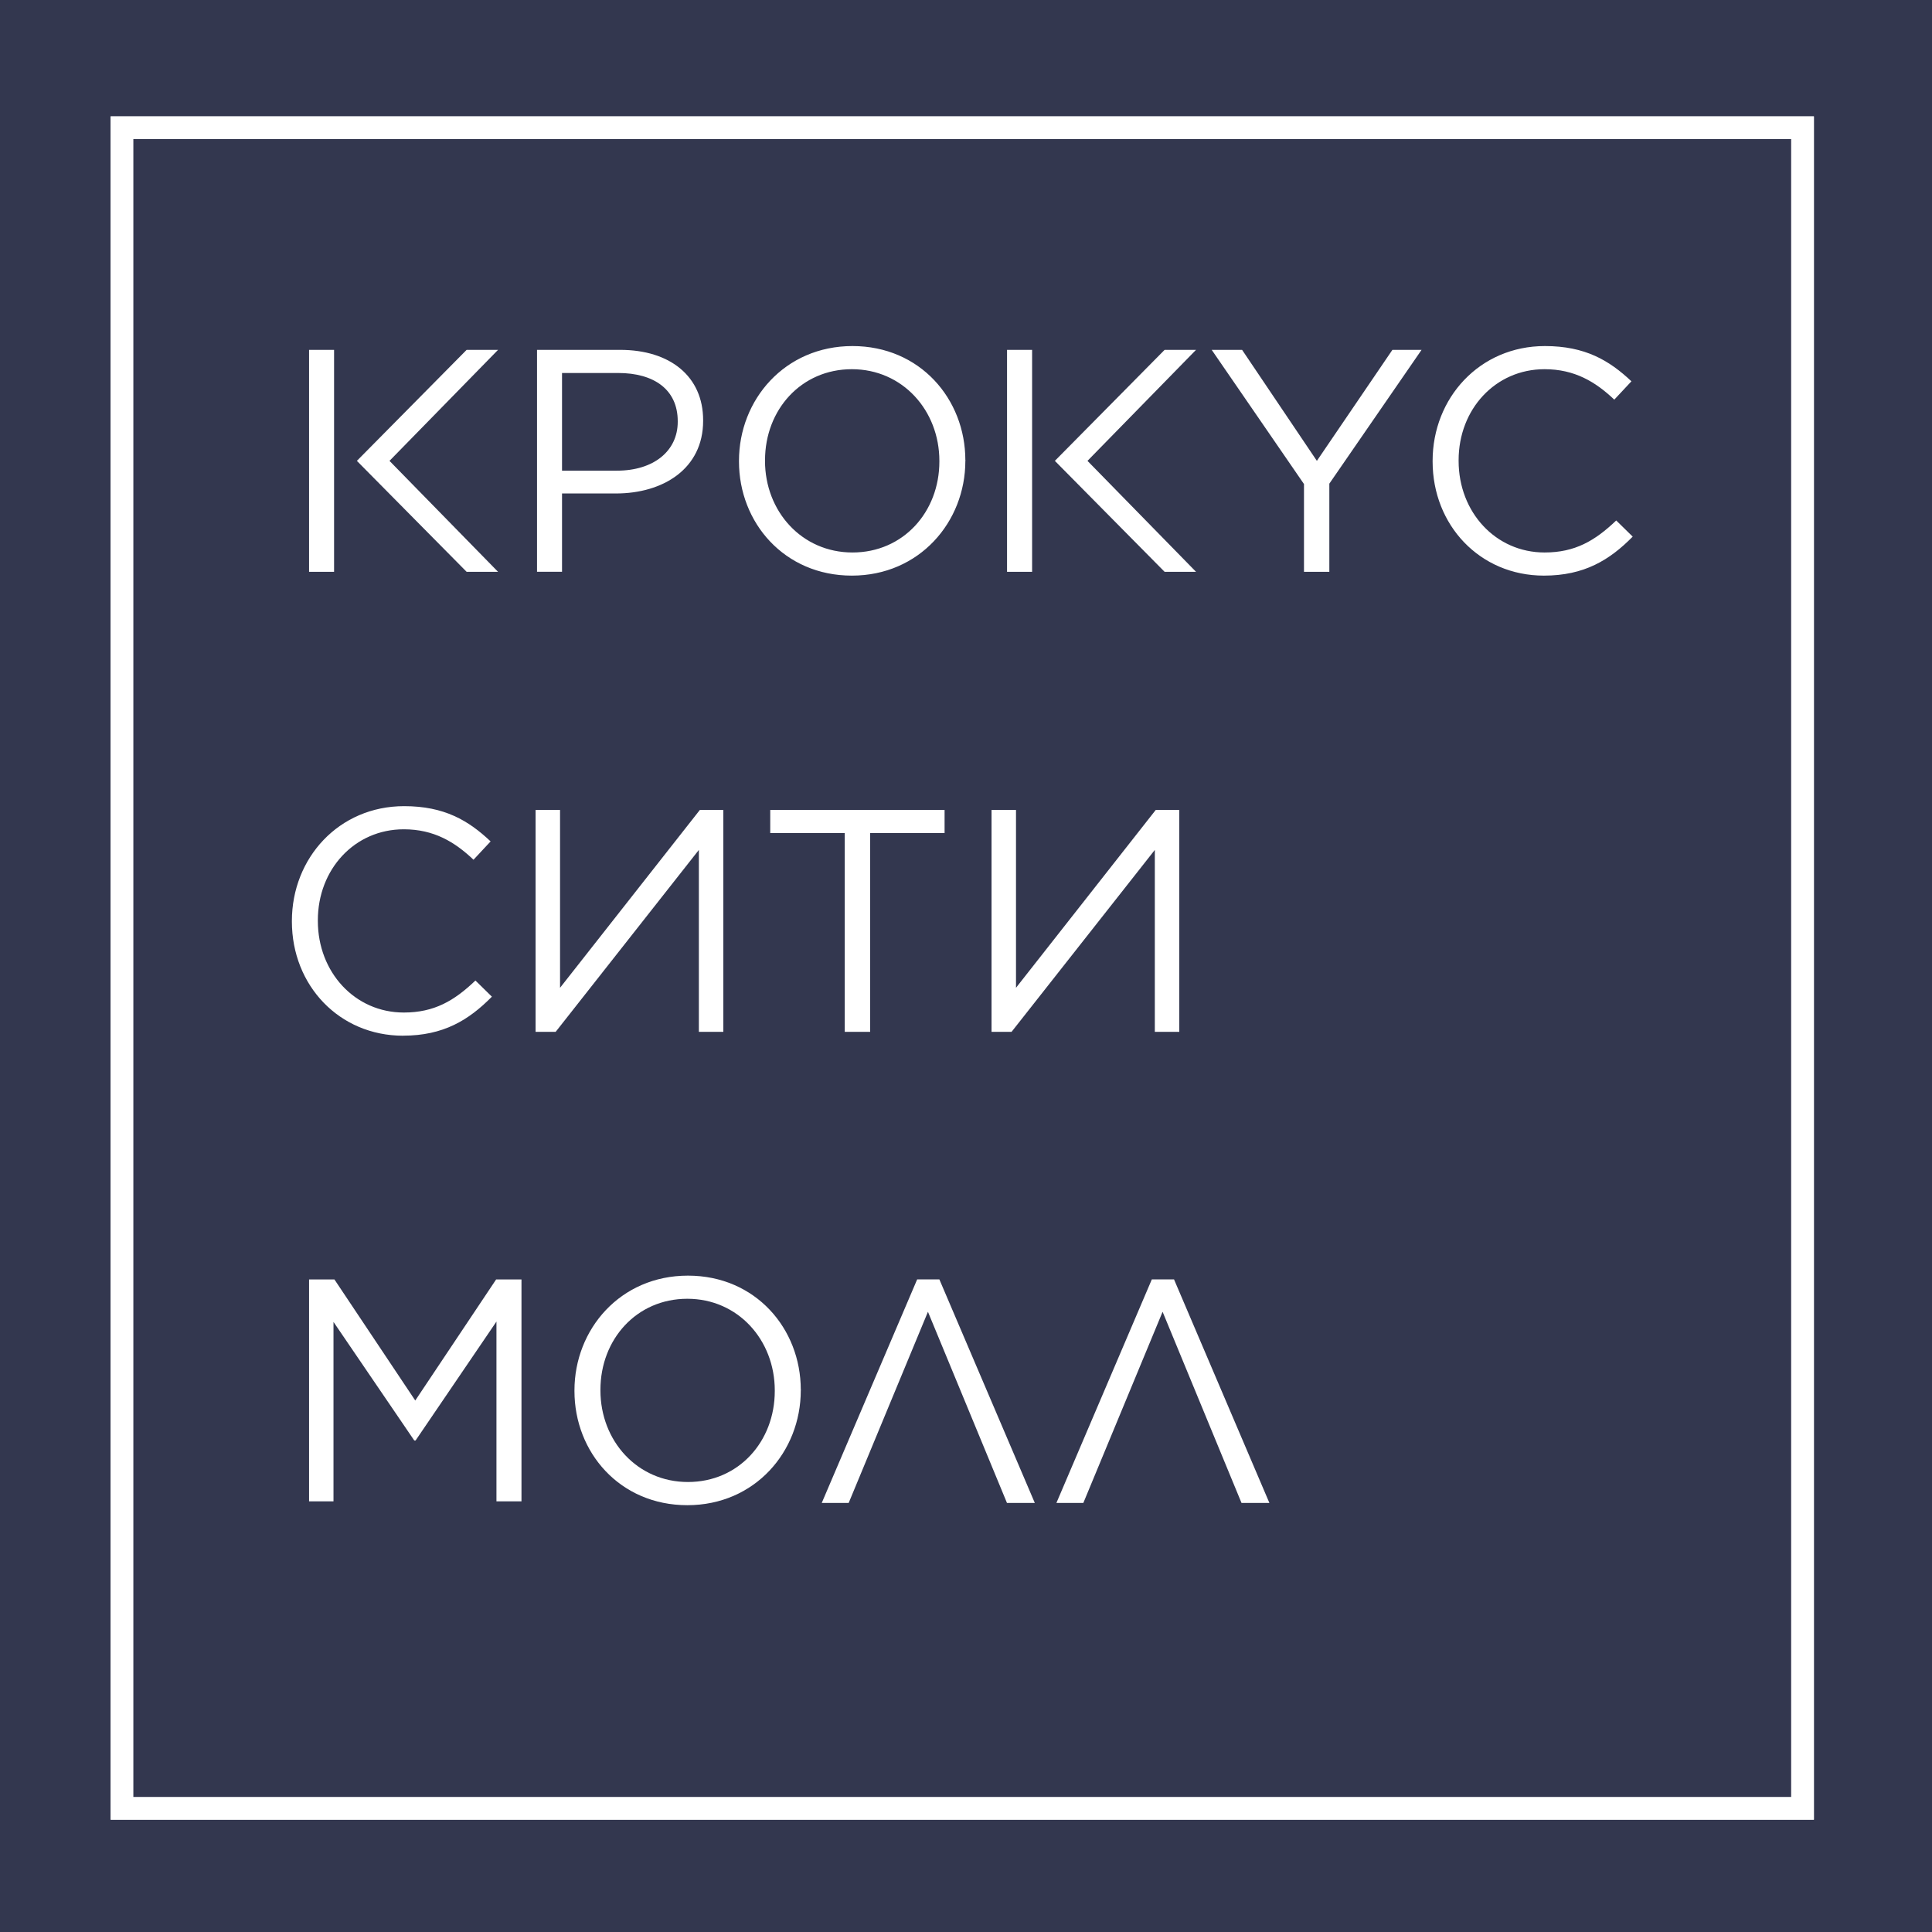 <?xml version="1.0" encoding="UTF-8"?> <svg xmlns="http://www.w3.org/2000/svg" width="83" height="83" viewBox="0 0 83 83" fill="none"><rect x="0" y="0" width="83" height="83" fill="#808080" stroke="none"/><g clip-path="url(#clip0_19_450)"><path d="M0 0H83V83H0V0Z" fill="#33374F"></path><path d="M4.752 5.002V78.174H77.925V5.002H4.752ZM5.729 77.198V5.976H76.949V77.198H5.729Z" fill="white"></path><path d="M24.146 21.2H26.46C28.491 21.2 30.207 20.137 30.207 18.081V18.052C30.207 16.173 28.791 15.03 26.638 15.03H23.071V24.563H24.145V21.198L24.146 21.2ZM24.146 16.024H26.557C28.095 16.024 29.116 16.734 29.116 18.096V18.122C29.116 19.375 28.082 20.22 26.503 20.22H24.145V16.024H24.146ZM36.596 24.729C39.498 24.729 41.472 22.425 41.472 19.8C41.482 19.789 41.482 19.779 41.472 19.771C41.472 17.143 39.526 14.867 36.623 14.867C33.719 14.867 31.747 17.169 31.747 19.799V19.825C31.747 22.453 33.696 24.729 36.595 24.729H36.596ZM32.866 19.771C32.866 17.604 34.418 15.861 36.596 15.861C38.774 15.861 40.356 17.634 40.356 19.8V19.827C40.356 21.993 38.804 23.735 36.623 23.735C34.442 23.735 32.865 21.965 32.865 19.8V19.771H32.866ZM56.574 19.799L53.362 15.031H52.056L56.02 20.795V24.565H57.109V20.778L61.071 15.031H59.818L56.574 19.799ZM66.355 23.735C64.257 23.735 62.663 22.007 62.663 19.8V19.771C62.663 17.579 64.244 15.861 66.355 15.861C67.65 15.861 68.548 16.407 69.351 17.169L70.087 16.381C69.134 15.483 68.098 14.867 66.37 14.867C63.563 14.867 61.546 17.101 61.546 19.799V19.825C61.546 22.563 63.576 24.729 66.327 24.729C68.058 24.729 69.149 24.062 70.142 23.054L69.434 22.36C68.521 23.232 67.663 23.735 66.355 23.735ZM21.396 24.565L16.733 19.799L21.396 15.031H20.046L15.332 19.799L20.046 24.565H21.396ZM13.278 15.031H14.352V24.565H13.278V15.031ZM51.382 24.565L46.719 19.799L51.382 15.031H50.032L45.318 19.799L50.032 24.565H51.382ZM43.263 15.031H44.34V24.565H43.263V15.031ZM17.317 44.493C19.047 44.493 20.137 43.826 21.132 42.818L20.425 42.124C19.512 42.996 18.653 43.499 17.347 43.499C15.25 43.499 13.655 41.771 13.655 39.564V39.536C13.655 37.345 15.234 35.627 17.347 35.627C18.642 35.627 19.54 36.173 20.342 36.935L21.077 36.147C20.124 35.248 19.09 34.633 17.362 34.633C14.553 34.633 12.54 36.867 12.54 39.564V39.591C12.54 42.328 14.568 44.495 17.319 44.495L17.317 44.493ZM30.024 44.329H31.075V34.795H30.067L24.06 42.436V34.795H23.009V44.329H23.871L30.024 36.513V44.329ZM37.382 44.329V35.79H40.58V34.795H33.09V35.79H36.291V44.329H37.382ZM49.612 36.513V44.329H50.663V34.795H49.652L43.648 42.436V34.795H42.597V44.329H43.457L49.612 36.513ZM17.84 60.167L14.367 54.966H13.278V64.498H14.327V56.79L17.798 61.885H17.853L21.328 56.775V64.498H22.403V54.966H21.314L17.84 60.167ZM29.555 54.802C26.651 54.802 24.679 57.104 24.679 59.733V59.76C24.679 62.388 26.623 64.664 29.528 64.664C32.433 64.664 34.402 62.359 34.402 59.733C34.412 59.722 34.412 59.713 34.402 59.705C34.402 57.077 32.456 54.802 29.555 54.802ZM33.285 59.76C33.285 61.926 31.734 63.668 29.555 63.668C27.375 63.668 25.795 61.898 25.795 59.733V59.705C25.795 57.539 27.348 55.796 29.528 55.796C31.708 55.796 33.285 57.569 33.285 59.733V59.76ZM49.483 54.964L45.384 64.567H46.541L49.946 56.355L53.336 64.567H54.534L50.437 54.964H49.483ZM39.402 54.964L35.303 64.567H36.46L39.865 56.355L43.26 64.567H44.456L40.356 54.964H39.402Z" fill="white"></path><path d="M4.752 5V78.174H77.927V5H4.752ZM5.577 77.351V5.825H77.103V77.351H5.577Z" fill="white"></path></g><defs><clipPath id="clip0_19_450"><rect width="83" height="83" fill="white"></rect></clipPath></defs></svg> 